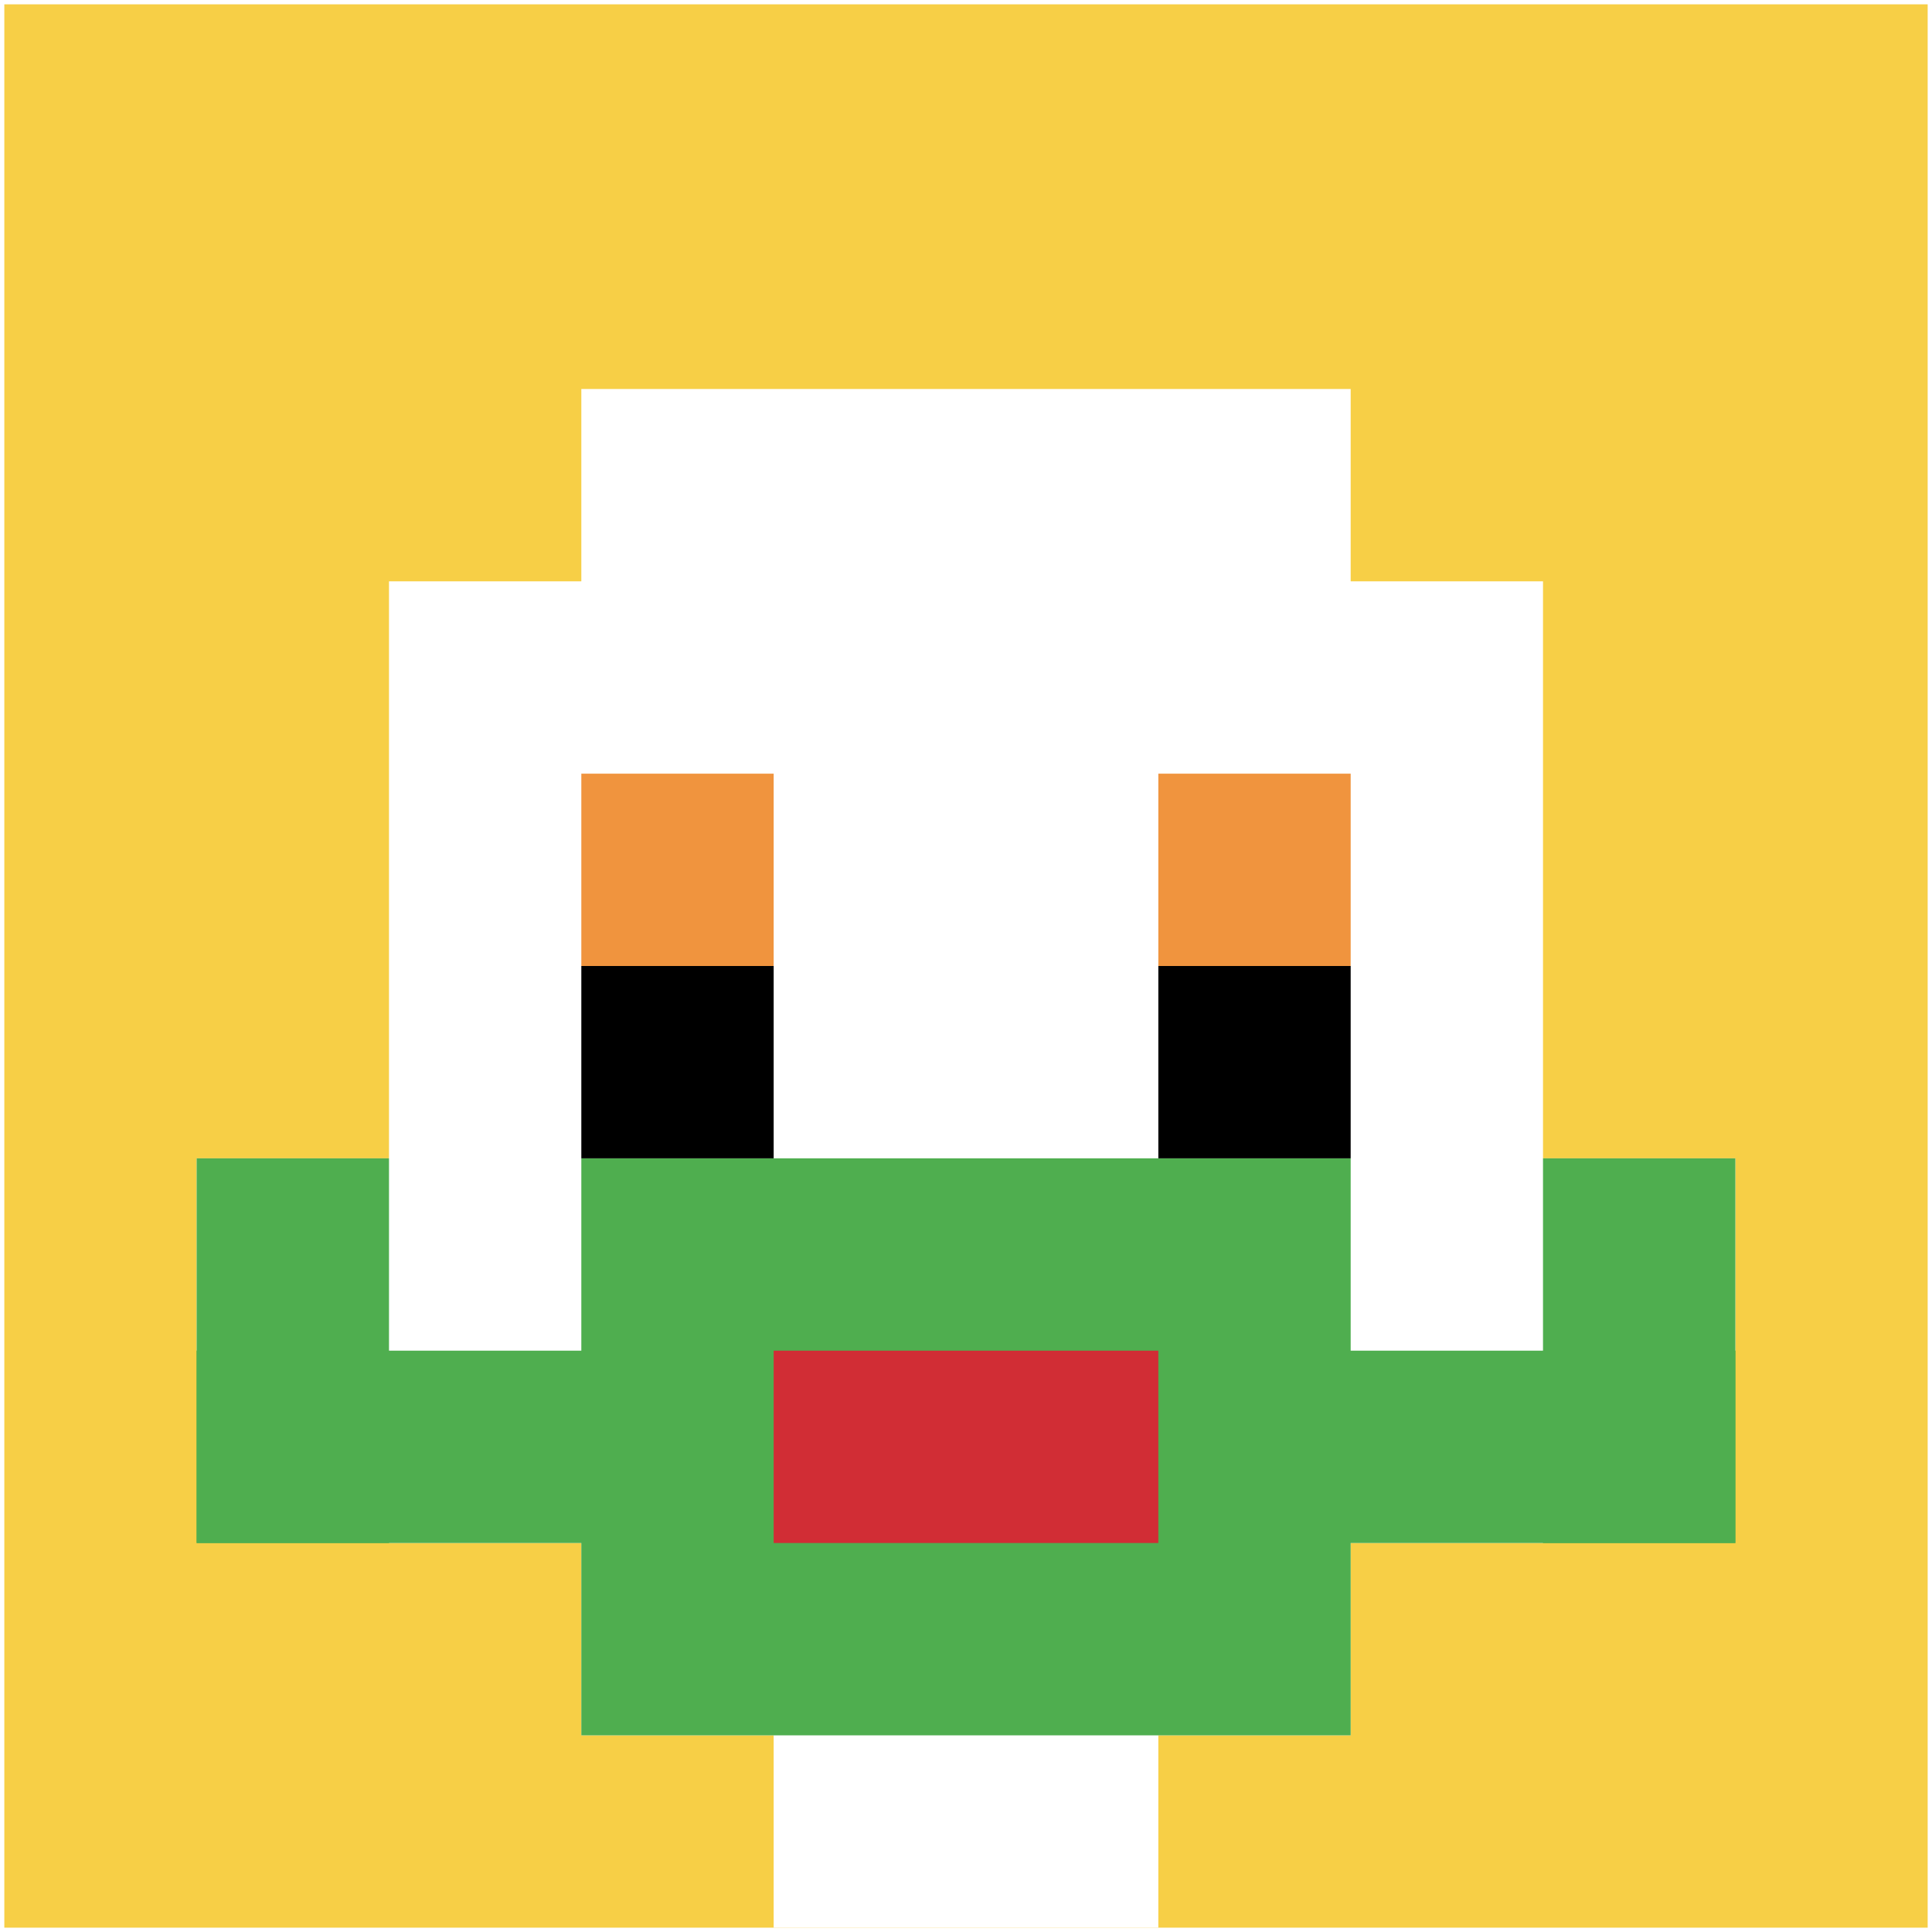 <svg xmlns="http://www.w3.org/2000/svg" version="1.1" width="447" height="447"><title>'goose-pfp-768015' by Dmitri Cherniak</title><desc>seed=768015
backgroundColor=#ffffff
padding=99
innerPadding=1
timeout=300
dimension=1
border=false
Save=function(){return n.handleSave()}
frame=15991

Rendered at Sun Sep 15 2024 22:01:15 GMT+0800 (中国标准时间)
Generated in &lt;1ms
</desc><defs></defs><rect width="100%" height="100%" fill="#ffffff"></rect><g><g id="0-0"><rect x="1" y="1" height="445" width="445" fill="#F7CF46"></rect><g><rect id="1-1-3-2-4-7" x="134.5" y="90" width="178" height="311.5" fill="#ffffff"></rect><rect id="1-1-2-3-6-5" x="90" y="134.5" width="267" height="222.5" fill="#ffffff"></rect><rect id="1-1-4-8-2-2" x="179" y="357" width="89" height="89" fill="#ffffff"></rect><rect id="1-1-1-6-8-1" x="45.5" y="268" width="356" height="44.5" fill="#ffffff"></rect><rect id="1-1-1-7-8-1" x="45.5" y="312.5" width="356" height="44.5" fill="#4FAE4F"></rect><rect id="1-1-3-6-4-3" x="134.5" y="268" width="178" height="133.5" fill="#4FAE4F"></rect><rect id="1-1-4-7-2-1" x="179" y="312.5" width="89" height="44.5" fill="#D12D35"></rect><rect id="1-1-1-6-1-2" x="45.5" y="268" width="44.5" height="89" fill="#4FAE4F"></rect><rect id="1-1-8-6-1-2" x="357" y="268" width="44.5" height="89" fill="#4FAE4F"></rect><rect id="1-1-3-4-1-1" x="134.5" y="179" width="44.5" height="44.5" fill="#F0943E"></rect><rect id="1-1-6-4-1-1" x="268" y="179" width="44.5" height="44.5" fill="#F0943E"></rect><rect id="1-1-3-5-1-1" x="134.5" y="223.5" width="44.5" height="44.5" fill="#000000"></rect><rect id="1-1-6-5-1-1" x="268" y="223.5" width="44.5" height="44.5" fill="#000000"></rect></g><rect x="1" y="1" stroke="white" stroke-width="0" height="445" width="445" fill="none"></rect></g></g></svg>